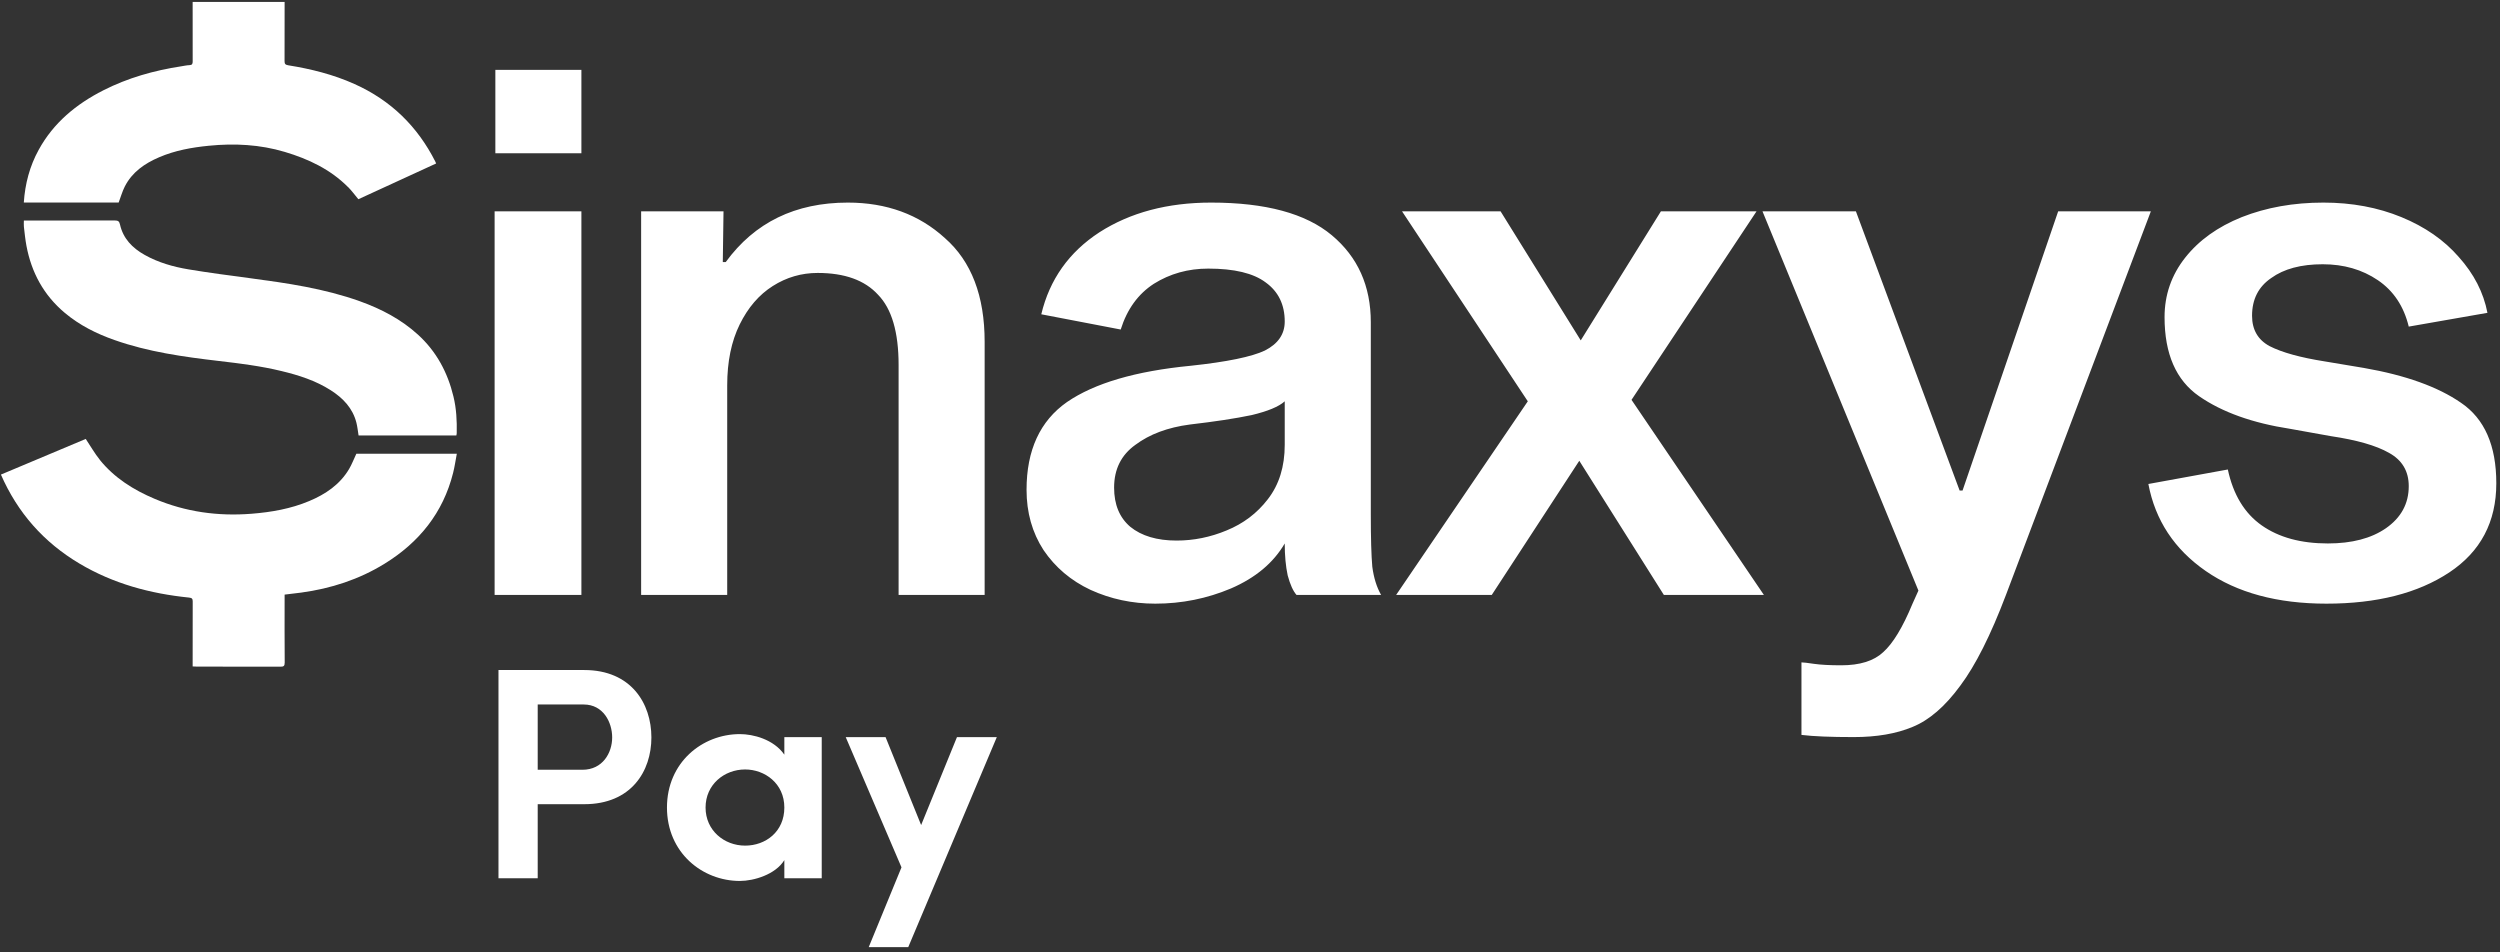 <svg width="84" height="32" viewBox="0 0 84 32" fill="none" xmlns="http://www.w3.org/2000/svg"><rect x="0" y="0" width="84" height="32" fill="#333333" stroke="none"/><g clip-path="url(#clip0_60_192)"><path d="M19.535 7.1V19.99H16.619V7.1H19.535ZM19.535 2.348V5.15H16.644V2.348H19.535ZM24.385 8.805C25.357 7.473 26.724 6.807 28.487 6.807C29.789 6.807 30.877 7.205 31.75 8.001C32.639 8.781 33.084 9.943 33.084 11.486V19.99H30.193V12.266C30.193 11.161 29.962 10.373 29.501 9.902C29.056 9.415 28.38 9.171 27.474 9.171C26.93 9.171 26.428 9.317 25.966 9.61C25.505 9.902 25.134 10.332 24.854 10.901C24.574 11.47 24.434 12.152 24.434 12.948V19.99H21.542V7.1H24.31L24.286 8.805H24.385ZM43.563 19.99C43.448 19.86 43.349 19.641 43.266 19.332C43.2 19.024 43.167 18.666 43.167 18.26C42.789 18.91 42.187 19.414 41.363 19.771C40.556 20.112 39.707 20.283 38.818 20.283C38.043 20.283 37.318 20.128 36.643 19.82C35.984 19.511 35.456 19.064 35.061 18.48C34.682 17.895 34.492 17.221 34.492 16.457C34.492 15.125 34.946 14.142 35.852 13.508C36.775 12.875 38.158 12.469 40.004 12.29C41.223 12.16 42.055 11.989 42.5 11.778C42.945 11.551 43.167 11.226 43.167 10.804C43.167 10.235 42.953 9.796 42.525 9.488C42.113 9.179 41.47 9.025 40.597 9.025C39.922 9.025 39.312 9.195 38.768 9.536C38.241 9.878 37.87 10.389 37.656 11.072L34.987 10.56C35.267 9.39 35.918 8.472 36.939 7.806C37.977 7.14 39.23 6.807 40.696 6.807C42.525 6.807 43.876 7.173 44.749 7.904C45.623 8.635 46.059 9.61 46.059 10.828V17.285C46.059 18.081 46.076 18.666 46.109 19.04C46.158 19.414 46.257 19.73 46.405 19.99H43.563ZM43.167 13.484C42.97 13.663 42.599 13.817 42.055 13.947C41.512 14.061 40.82 14.166 39.979 14.264C39.238 14.361 38.628 14.589 38.15 14.946C37.672 15.287 37.434 15.767 37.434 16.384C37.434 16.952 37.615 17.391 37.977 17.7C38.356 18.008 38.875 18.163 39.534 18.163C40.111 18.163 40.671 18.049 41.215 17.822C41.775 17.594 42.237 17.245 42.599 16.774C42.978 16.286 43.167 15.677 43.167 14.946V13.484ZM53.064 15.482L50.123 19.99H46.91L51.334 13.484L47.108 7.1H50.419L53.113 11.437L55.807 7.1H59.02L54.819 13.435L59.267 19.99H55.906L53.064 15.482ZM67.4 19.99C66.889 21.339 66.378 22.354 65.868 23.036C65.357 23.735 64.821 24.198 64.261 24.425C63.717 24.653 63.058 24.766 62.284 24.766C61.51 24.766 60.925 24.742 60.529 24.693V22.256C60.595 22.256 60.735 22.273 60.949 22.305C61.18 22.338 61.485 22.354 61.864 22.354C62.49 22.354 62.959 22.208 63.273 21.915C63.602 21.623 63.932 21.079 64.261 20.283L64.459 19.844L59.219 7.1H62.358L65.843 16.481H65.942L69.155 7.1H72.269L67.4 19.99ZM80.934 10.974C80.769 10.292 80.423 9.772 79.897 9.415C79.369 9.057 78.751 8.879 78.043 8.879C77.317 8.879 76.74 9.033 76.313 9.342C75.884 9.634 75.669 10.056 75.669 10.609C75.669 11.08 75.868 11.421 76.263 11.632C76.675 11.843 77.293 12.014 78.117 12.144L79.427 12.363C80.827 12.607 81.915 12.997 82.689 13.533C83.481 14.069 83.876 14.97 83.876 16.238C83.876 17.537 83.348 18.536 82.294 19.235C81.239 19.933 79.863 20.283 78.167 20.283C76.519 20.283 75.167 19.917 74.113 19.186C73.058 18.455 72.416 17.48 72.185 16.262L74.855 15.775C75.036 16.619 75.415 17.245 75.991 17.651C76.568 18.057 77.309 18.26 78.216 18.26C79.023 18.26 79.674 18.09 80.168 17.748C80.679 17.391 80.934 16.92 80.934 16.335C80.934 15.832 80.712 15.458 80.267 15.214C79.839 14.97 79.188 14.784 78.315 14.654L76.955 14.41C75.686 14.215 74.665 13.85 73.89 13.313C73.116 12.777 72.729 11.892 72.729 10.657C72.729 9.91 72.959 9.244 73.421 8.659C73.882 8.074 74.516 7.62 75.324 7.295C76.148 6.97 77.062 6.807 78.067 6.807C79.023 6.807 79.897 6.97 80.687 7.295C81.478 7.62 82.121 8.066 82.615 8.635C83.125 9.203 83.447 9.829 83.578 10.511L80.934 10.974Z" fill="#FFFFFF"/><g mask="url(#mask0_60_192)"><path fill-rule="evenodd" clip-rule="evenodd" d="M15.331 14.632H12.048C12.024 14.483 12.01 14.341 11.975 14.202C11.851 13.715 11.528 13.377 11.114 13.113C10.606 12.788 10.038 12.607 9.456 12.467C8.763 12.298 8.055 12.211 7.347 12.128C6.16 11.989 4.978 11.824 3.844 11.424C3.238 11.211 2.671 10.927 2.178 10.513C1.467 9.917 1.056 9.154 0.888 8.257C0.849 8.046 0.828 7.833 0.803 7.621C0.796 7.556 0.802 7.49 0.802 7.41H0.951C1.919 7.41 2.888 7.411 3.856 7.408C3.962 7.408 4.007 7.43 4.032 7.544C4.137 8.016 4.448 8.334 4.861 8.565C5.318 8.822 5.818 8.964 6.33 9.05C7.011 9.164 7.695 9.253 8.379 9.344C9.637 9.512 10.892 9.692 12.094 10.123C12.812 10.381 13.479 10.729 14.046 11.246C14.667 11.813 15.042 12.516 15.236 13.323C15.335 13.729 15.355 14.14 15.346 14.554C15.346 14.579 15.338 14.604 15.333 14.633L15.331 14.632ZM11.693 6.285C11.101 5.69 10.365 5.342 9.568 5.104C8.733 4.855 7.882 4.811 7.018 4.897C6.443 4.954 5.88 5.055 5.347 5.284C4.859 5.493 4.437 5.785 4.192 6.269C4.108 6.435 4.058 6.617 3.987 6.805H0.8C0.842 6.175 0.998 5.584 1.3 5.034C1.797 4.127 2.558 3.499 3.472 3.035C4.297 2.616 5.176 2.368 6.089 2.228C6.181 2.214 6.273 2.192 6.366 2.189C6.457 2.185 6.474 2.145 6.474 2.064C6.472 1.44 6.473 0.816 6.473 0.191V0.064H9.563V0.246C9.563 0.848 9.564 1.45 9.561 2.052C9.561 2.142 9.583 2.177 9.681 2.193C10.449 2.316 11.199 2.503 11.911 2.823C13.134 3.371 14.03 4.249 14.628 5.432C14.636 5.448 14.642 5.465 14.654 5.493C13.781 5.895 12.909 6.295 12.041 6.694C11.923 6.554 11.819 6.409 11.695 6.284L11.693 6.285ZM3.353 15.451C3.843 16.057 4.486 16.461 5.199 16.762C6.24 17.202 7.327 17.351 8.453 17.262C9.119 17.209 9.77 17.096 10.388 16.836C10.939 16.605 11.419 16.282 11.729 15.759C11.823 15.601 11.887 15.427 11.973 15.246H15.349C15.307 15.467 15.277 15.682 15.224 15.891C14.888 17.226 14.088 18.222 12.92 18.942C12.062 19.471 11.121 19.775 10.122 19.911C9.941 19.936 9.76 19.955 9.563 19.979V20.124C9.563 20.836 9.559 21.549 9.566 22.262C9.567 22.38 9.528 22.402 9.42 22.401C8.485 22.398 7.551 22.399 6.617 22.398C6.573 22.398 6.529 22.395 6.473 22.392V22.253C6.473 21.573 6.472 20.894 6.475 20.214C6.475 20.124 6.457 20.09 6.355 20.079C5.048 19.947 3.805 19.611 2.67 18.936C1.471 18.223 0.593 17.231 0.031 15.946C0.99 15.543 1.945 15.141 2.881 14.748C3.044 14.992 3.181 15.235 3.354 15.449L3.353 15.451Z" fill="#FFFFFF"/></g><path d="M19.612 23.671H18.067V25.864H19.57C20.25 25.864 20.569 25.295 20.569 24.778C20.569 24.27 20.271 23.671 19.612 23.671ZM16.749 29.509V22.513H19.632C21.208 22.513 21.887 23.64 21.887 24.778C21.887 25.915 21.208 27.021 19.632 27.021H18.067V29.509H16.749ZM26.354 29.509V28.9C26.055 29.387 25.324 29.6 24.861 29.6C23.594 29.6 22.41 28.646 22.41 27.133C22.41 25.62 23.594 24.666 24.861 24.666C25.303 24.666 25.993 24.838 26.354 25.356V24.767H27.61V29.509H26.354ZM23.707 27.133C23.707 27.905 24.335 28.413 25.036 28.413C25.726 28.413 26.354 27.945 26.354 27.133C26.354 26.321 25.695 25.854 25.036 25.854C24.335 25.854 23.707 26.361 23.707 27.133ZM33.493 24.767L30.517 31.824H29.189L30.29 29.143L28.416 24.767H29.755L30.95 27.722L32.154 24.767H33.493Z" fill="#FFFFFF"/></g></svg>
